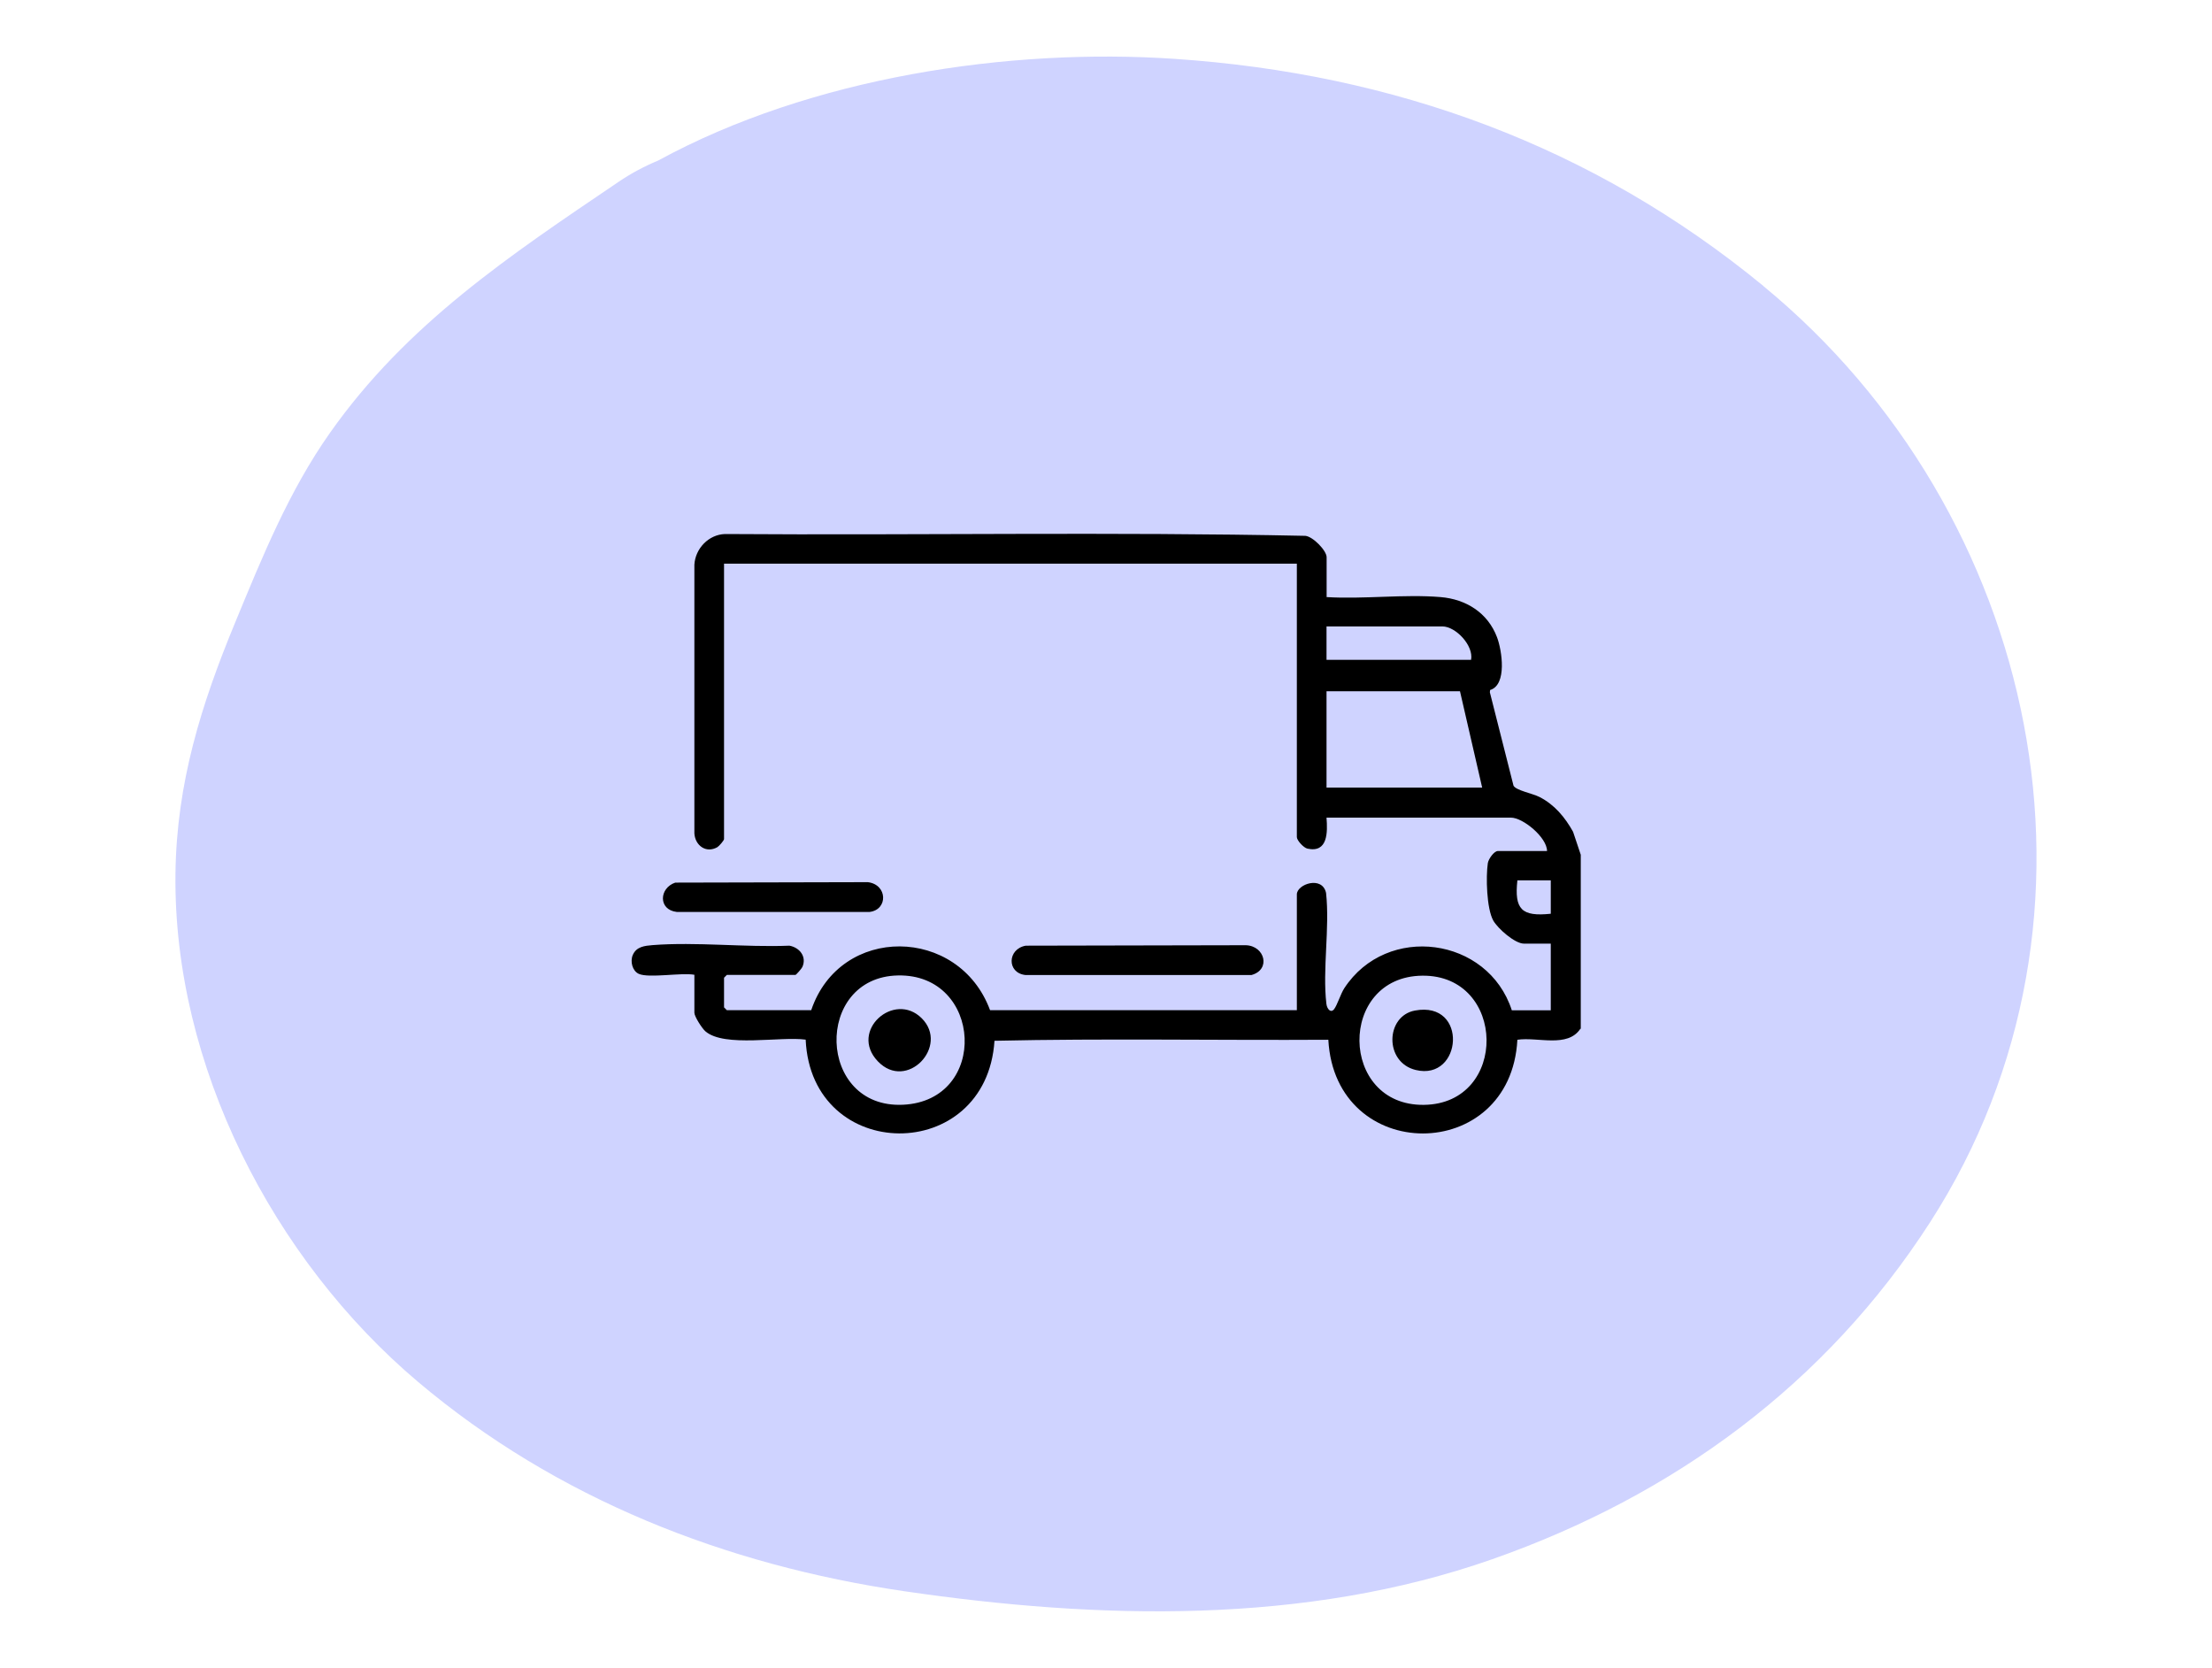 <?xml version="1.0" encoding="UTF-8"?>
<svg id="Calque_1" data-name="Calque 1" xmlns="http://www.w3.org/2000/svg" viewBox="0 0 195.4 147.32">
  <defs>
    <style>
      .cls-1 {
        fill: #cfd3ff;
      }
    </style>
  </defs>
  <path class="cls-1" d="M155.76,25.25c-15.05-12.36-32.59-18.74-51.98-20.05-14.59-.99-32.1,1.6-45.64,8.98-1.2.5-2.38,1.12-3.51,1.89-9.6,6.5-18.69,12.53-25.48,22.16-3.63,5.15-5.97,10.93-8.37,16.74-3,7.25-5.18,14.17-5.28,22.19-.21,16.92,8.63,34.09,21.43,44.9,12.25,10.34,27.18,16.18,42.95,18.49,17.15,2.51,35.35,3,51.95-2.83,15.99-5.62,29.44-15.42,38.68-29.78,17.39-27.03,9.56-62.71-14.75-82.68Z"/>
  <g>
    <path d="M139.61,90.86c-1.13,1.73-3.78.71-5.57.98-.59,11.03-16.1,11.04-16.7,0-9.82.06-19.71-.13-29.49.09-.72,10.97-16.18,10.88-16.68-.1-2.21-.31-7.17.71-8.85-.73-.3-.25-.98-1.32-.98-1.64v-3.36c-1.13-.21-4.01.32-4.91-.08-.57-.26-.78-1.1-.53-1.67.32-.74,1.05-.81,1.75-.87,3.87-.3,8.17.21,12.09.05.9.17,1.54.97,1.14,1.88-.06.14-.55.7-.61.7h-6.06l-.25.25v2.62l.25.25h7.45c2.56-7.59,13.05-7.44,15.8,0h27.1v-10.23c0-.9,2.24-1.68,2.58-.13.34,3.1-.33,6.77.03,9.8.05.44.38.85.68.47.28-.36.57-1.34.9-1.85,3.76-5.75,12.7-4.54,14.8,1.95h3.44v-5.89h-2.37c-.8,0-2.31-1.33-2.71-2.04-.59-1.06-.66-3.87-.48-5.07.06-.37.55-1.07.89-1.07h4.34c0-1.2-2.12-2.95-3.19-2.95h-16.29c.1,1.28.13,3.13-1.68,2.74-.34-.07-.94-.73-.94-1.02v-24.15h-50.6v24.32c0,.13-.43.62-.59.72-1,.57-1.96-.15-2.03-1.21v-23.74c.08-1.42,1.25-2.66,2.7-2.71,17.08.12,34.21-.2,51.27.16.67.06,1.88,1.3,1.88,1.89v3.52c3.27.2,6.84-.27,10.07,0,2.25.19,4.16,1.38,4.98,3.54.44,1.16.91,4.21-.61,4.67l-.02.2,2.09,8.25c.23.42,1.67.68,2.28.99,1.33.67,2.27,1.8,2.98,3.08l.68,2.03v15.39ZM129.95,58.28c.24-1.26-1.36-2.95-2.54-2.95h-10.23v2.95h12.77ZM128.97,61.06h-11.79v8.51h13.75l-1.96-8.51ZM136.99,77.76h-2.95c-.28,2.57.38,3.22,2.95,2.95v-2.95ZM79.32,86.16c-7.44.15-7.17,11.78.45,11.42s7.04-11.58-.45-11.42ZM125.64,86.18c-7.49.08-7.36,11.5.14,11.41s7.31-11.49-.14-11.41Z"/>
    <path d="M90.61,83.53l19.45-.04c1.68.06,2.22,2.15.5,2.63h-19.99c-1.64-.19-1.59-2.3.04-2.59Z"/>
    <path d="M59.66,77.96l17-.04c1.75.21,1.8,2.43.16,2.63h-17.04c-1.65-.19-1.56-2.11-.13-2.59Z"/>
    <path d="M124.99,89.26c4.74-.88,4.19,6.25.07,5.25-2.8-.68-2.67-4.77-.07-5.25Z"/>
    <path d="M81.42,89.94c2.47,2.46-1.32,6.49-3.88,3.8s1.45-6.22,3.88-3.8Z"/>
  </g>
</svg>